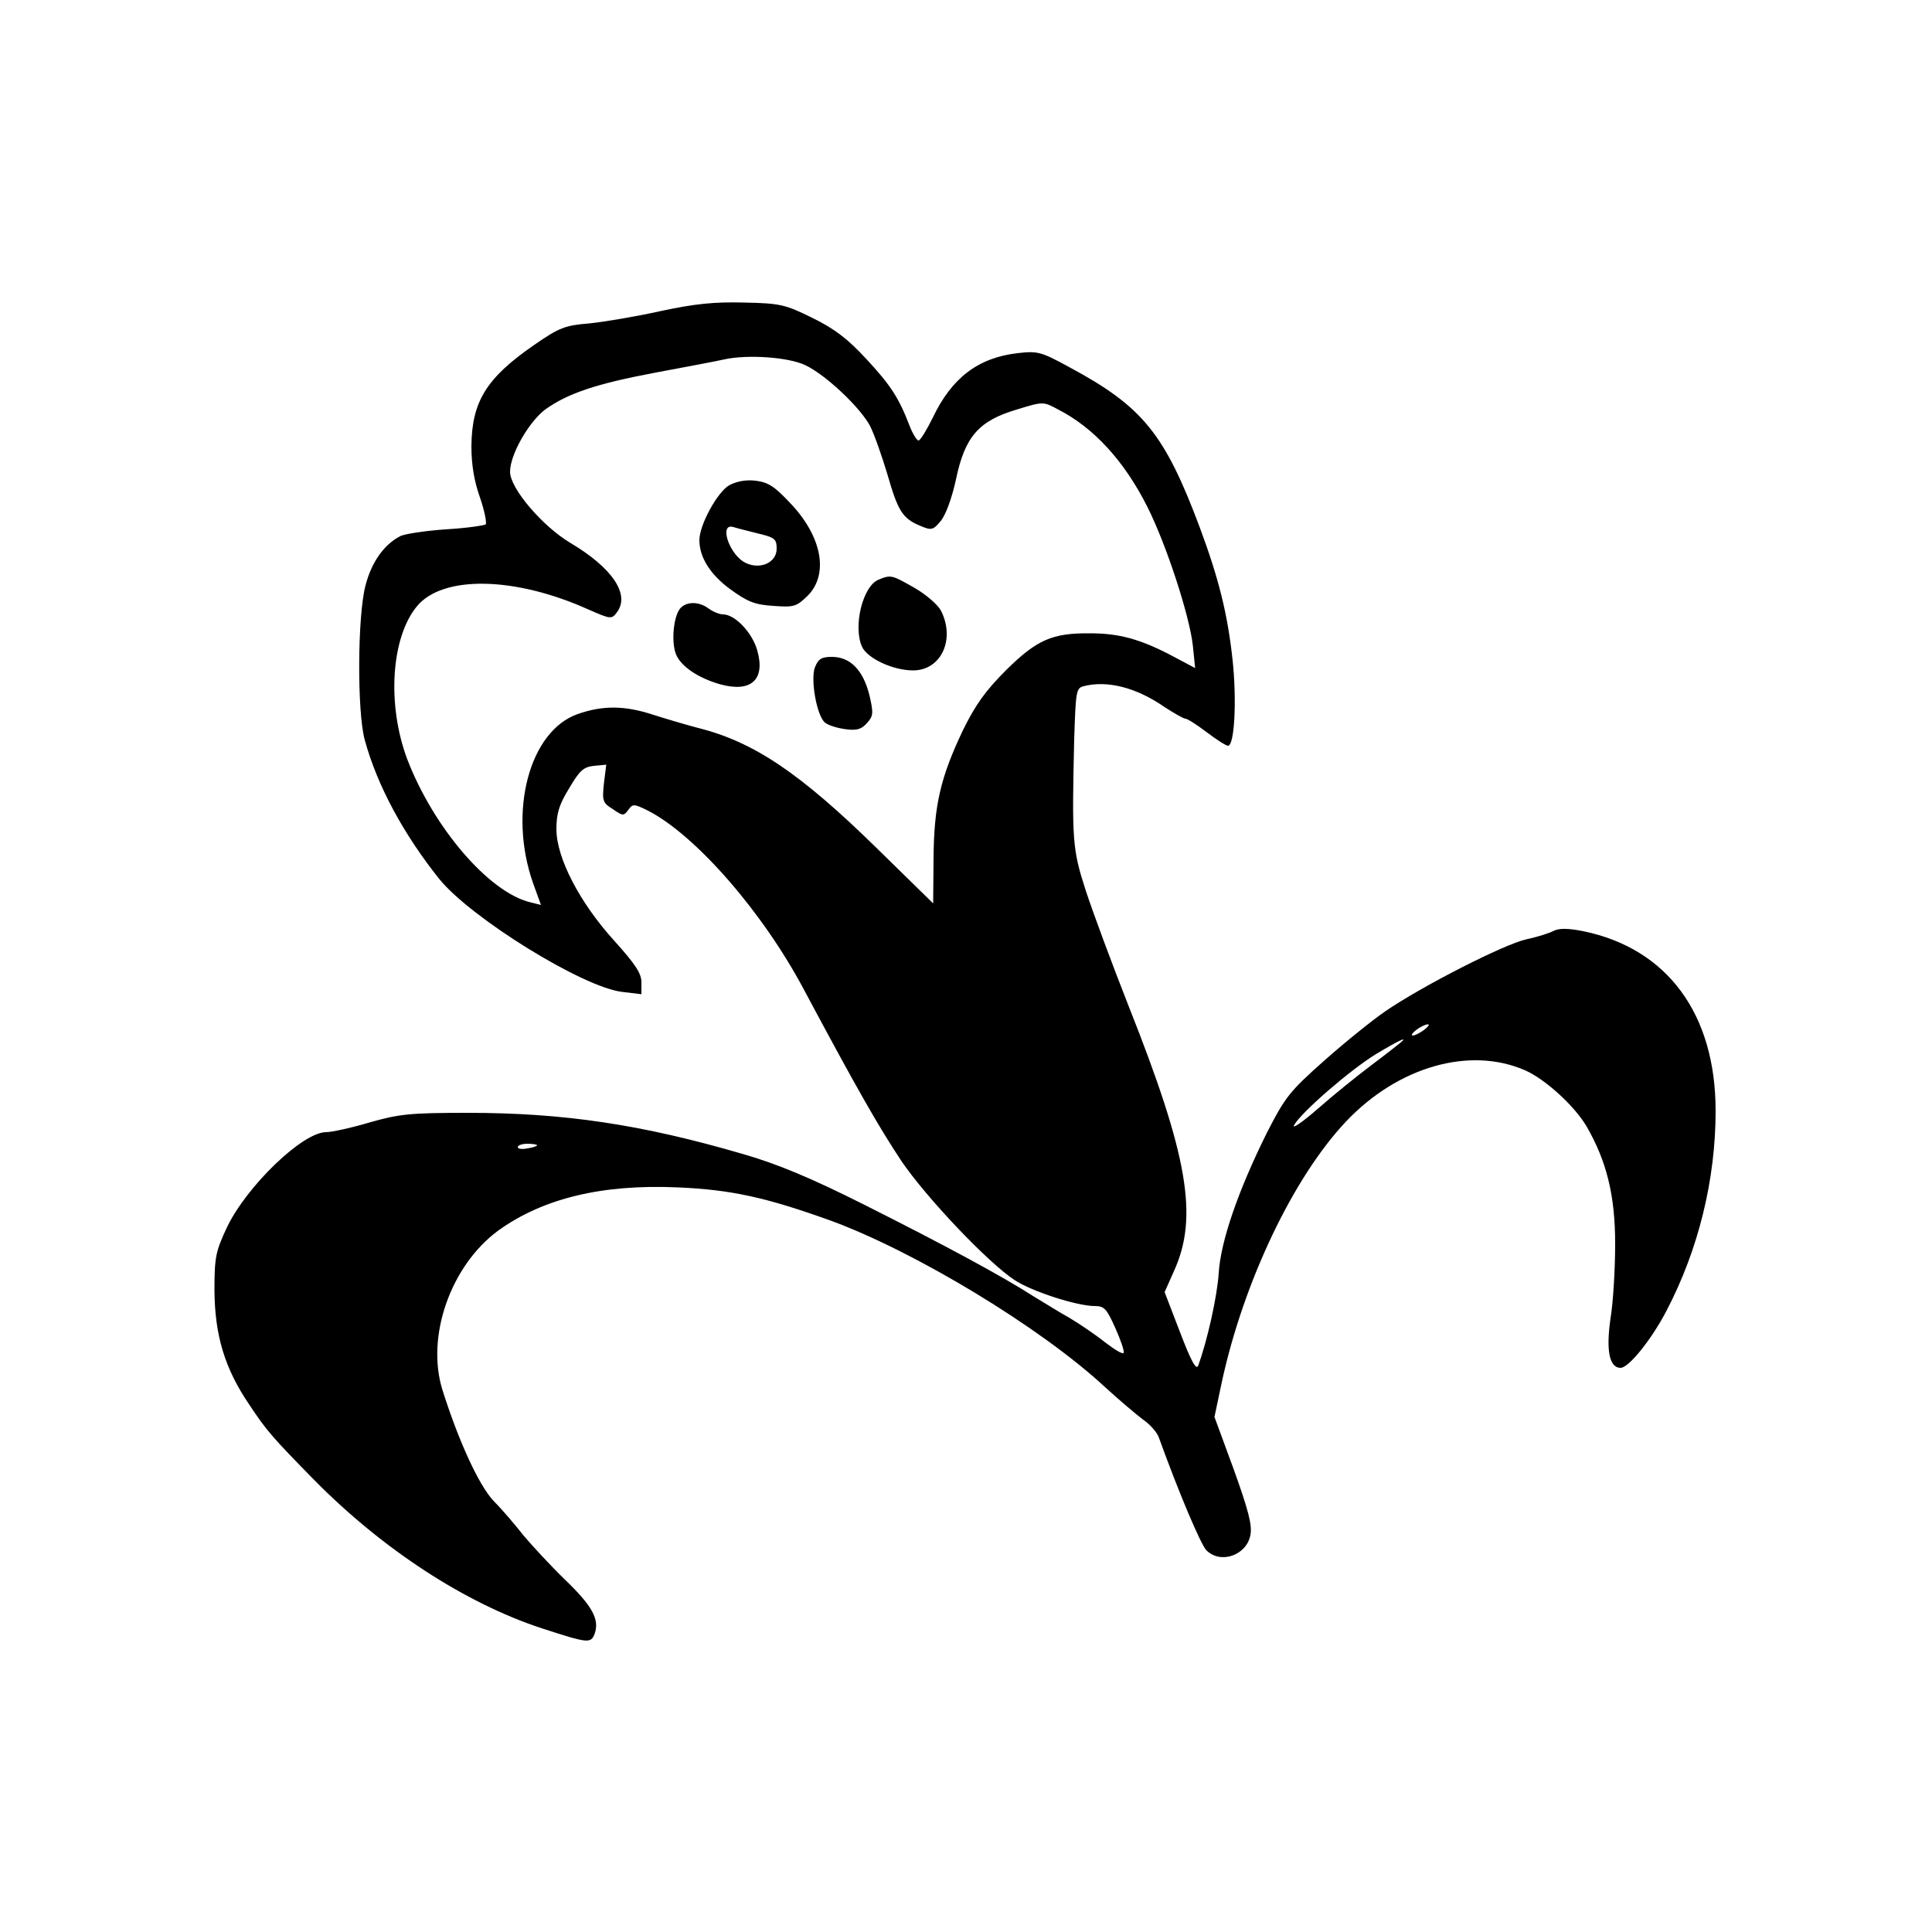 <?xml version="1.0" standalone="no"?>
<!DOCTYPE svg PUBLIC "-//W3C//DTD SVG 20010904//EN"
 "http://www.w3.org/TR/2001/REC-SVG-20010904/DTD/svg10.dtd">
<svg version="1.0" xmlns="http://www.w3.org/2000/svg"
 width="500pt" height="500pt" viewBox="0 0 500 500"
 preserveAspectRatio="xMidYMid meet">
<g transform="translate(0,500) scale(0.1,-0.1)"
fill="#000000" stroke="none">
<path d="M1710 4195 c-63 -14 -146 -28 -185 -32 -63 -5 -78 -11 -143 -56 -123
-85 -161 -146 -162 -262 0 -47 7 -90 22 -132 12 -35 18 -66 15 -70 -4 -3 -51
-10 -105 -13 -54 -4 -107 -12 -117 -18 -42 -22 -74 -68 -89 -127 -21 -77 -22
-329 -2 -400 32 -118 101 -245 193 -360 82 -101 371 -280 473 -292 l50 -6 0
31 c0 23 -16 47 -70 107 -90 99 -150 215 -150 289 0 41 7 64 33 106 27 46 37
55 64 58 l32 3 -6 -48 c-5 -46 -3 -51 23 -67 26 -18 28 -18 40 -2 11 16 15 16
51 -2 123 -63 297 -262 404 -464 139 -260 193 -354 252 -443 64 -94 223 -262
293 -308 44 -29 161 -67 207 -67 25 0 31 -7 53 -56 14 -31 24 -60 22 -65 -2
-5 -23 8 -48 27 -25 20 -65 47 -90 62 -25 14 -67 40 -95 57 -81 52 -227 131
-436 236 -141 71 -228 107 -315 132 -263 77 -465 107 -713 107 -150 0 -178 -3
-255 -25 -47 -14 -98 -25 -112 -25 -61 0 -206 -140 -257 -247 -29 -62 -32 -77
-32 -163 1 -115 26 -201 90 -295 45 -68 60 -85 170 -197 176 -178 389 -317
587 -382 120 -39 127 -40 137 -14 13 37 -6 72 -78 141 -37 36 -84 87 -106 113
-21 27 -56 68 -78 90 -38 41 -90 154 -132 287 -43 138 21 321 144 412 115 83
268 121 466 112 138 -6 228 -26 395 -86 218 -80 543 -276 710 -431 36 -33 80
-70 97 -83 18 -12 37 -33 42 -47 52 -144 109 -278 123 -292 37 -37 104 -13
114 39 5 26 -5 64 -43 170 l-50 136 19 90 c56 259 185 530 321 674 134 142
320 196 464 133 52 -23 127 -91 159 -145 52 -90 74 -179 74 -304 0 -64 -5
-151 -12 -193 -12 -83 -3 -128 26 -128 21 0 80 73 119 148 83 159 127 340 127
517 0 251 -125 420 -342 465 -40 8 -63 8 -77 1 -11 -6 -43 -16 -71 -22 -56
-12 -272 -122 -366 -187 -32 -22 -103 -79 -157 -127 -90 -80 -101 -94 -149
-188 -73 -147 -119 -279 -124 -362 -4 -60 -29 -173 -53 -239 -5 -13 -18 10
-47 86 l-40 104 24 54 c64 140 37 298 -117 686 -43 109 -93 244 -111 299 -35
108 -36 130 -30 392 4 123 5 132 24 137 61 16 137 -3 210 -54 25 -16 49 -30
54 -30 5 0 30 -16 55 -35 25 -19 50 -35 55 -35 17 0 23 118 12 221 -13 121
-36 212 -85 344 -91 243 -148 313 -338 415 -73 40 -82 42 -134 36 -102 -12
-170 -64 -219 -167 -16 -32 -32 -59 -37 -59 -4 0 -15 17 -23 38 -28 73 -49
105 -112 173 -48 52 -82 78 -139 106 -71 35 -83 38 -177 40 -78 2 -127 -3
-216 -22z m374 -140 c53 -25 143 -110 168 -158 11 -22 31 -79 45 -126 27 -94
39 -113 85 -132 28 -12 33 -11 52 12 13 15 29 58 40 108 23 111 59 152 157
181 68 21 69 21 106 1 93 -47 173 -134 233 -254 49 -98 108 -279 117 -357 l6
-59 -64 34 c-79 41 -133 56 -208 56 -98 1 -138 -17 -217 -95 -55 -55 -80 -91
-112 -156 -58 -122 -75 -194 -76 -332 l-1 -116 -145 142 c-199 195 -319 276
-463 312 -34 9 -88 25 -119 35 -71 23 -128 24 -193 1 -125 -44 -180 -252 -116
-436 l21 -58 -28 7 c-107 26 -250 193 -318 370 -53 141 -42 315 25 396 67 81
254 77 443 -8 59 -26 61 -26 75 -7 34 46 -13 115 -121 179 -72 43 -156 141
-156 184 0 45 49 130 92 162 58 41 131 66 286 95 75 14 155 29 177 34 59 13
165 6 209 -15z m1602 -1720 c-11 -8 -24 -15 -30 -15 -5 0 -1 7 10 15 10 8 24
14 29 14 6 0 1 -6 -9 -14z m-61 -33 c-6 -5 -39 -31 -75 -58 -36 -27 -98 -77
-139 -113 -40 -35 -68 -54 -62 -43 18 33 145 143 212 184 60 36 84 47 64 30z
m-2235 -266 c0 -2 -11 -6 -25 -8 -14 -3 -25 -1 -25 3 0 5 11 9 25 9 14 0 25
-2 25 -4z"/>
<path d="M1887 3744 c-30 -17 -77 -102 -77 -142 0 -44 28 -89 80 -127 44 -32
63 -40 111 -43 54 -4 60 -2 89 26 55 55 38 152 -43 238 -43 46 -59 56 -92 60
-25 3 -50 -2 -68 -12z m76 -125 c42 -10 47 -14 47 -39 0 -39 -49 -57 -87 -33
-39 26 -61 100 -25 89 9 -3 38 -10 65 -17z"/>
<path d="M2274 3500 c-41 -16 -67 -121 -43 -174 14 -30 80 -61 132 -61 73 0
110 81 72 155 -8 15 -39 42 -69 59 -58 33 -60 34 -92 21z"/>
<path d="M1760 3425 c-17 -21 -23 -85 -11 -117 12 -32 58 -63 115 -79 80 -22
117 12 96 87 -13 47 -58 94 -89 94 -9 0 -26 7 -37 15 -25 19 -58 19 -74 0z"/>
<path d="M2109 3273 c-12 -32 5 -126 26 -143 8 -7 31 -14 52 -17 30 -4 42 -1
57 16 16 18 17 25 6 72 -16 64 -49 99 -97 99 -27 0 -35 -5 -44 -27z"/>
</g>
</svg>
